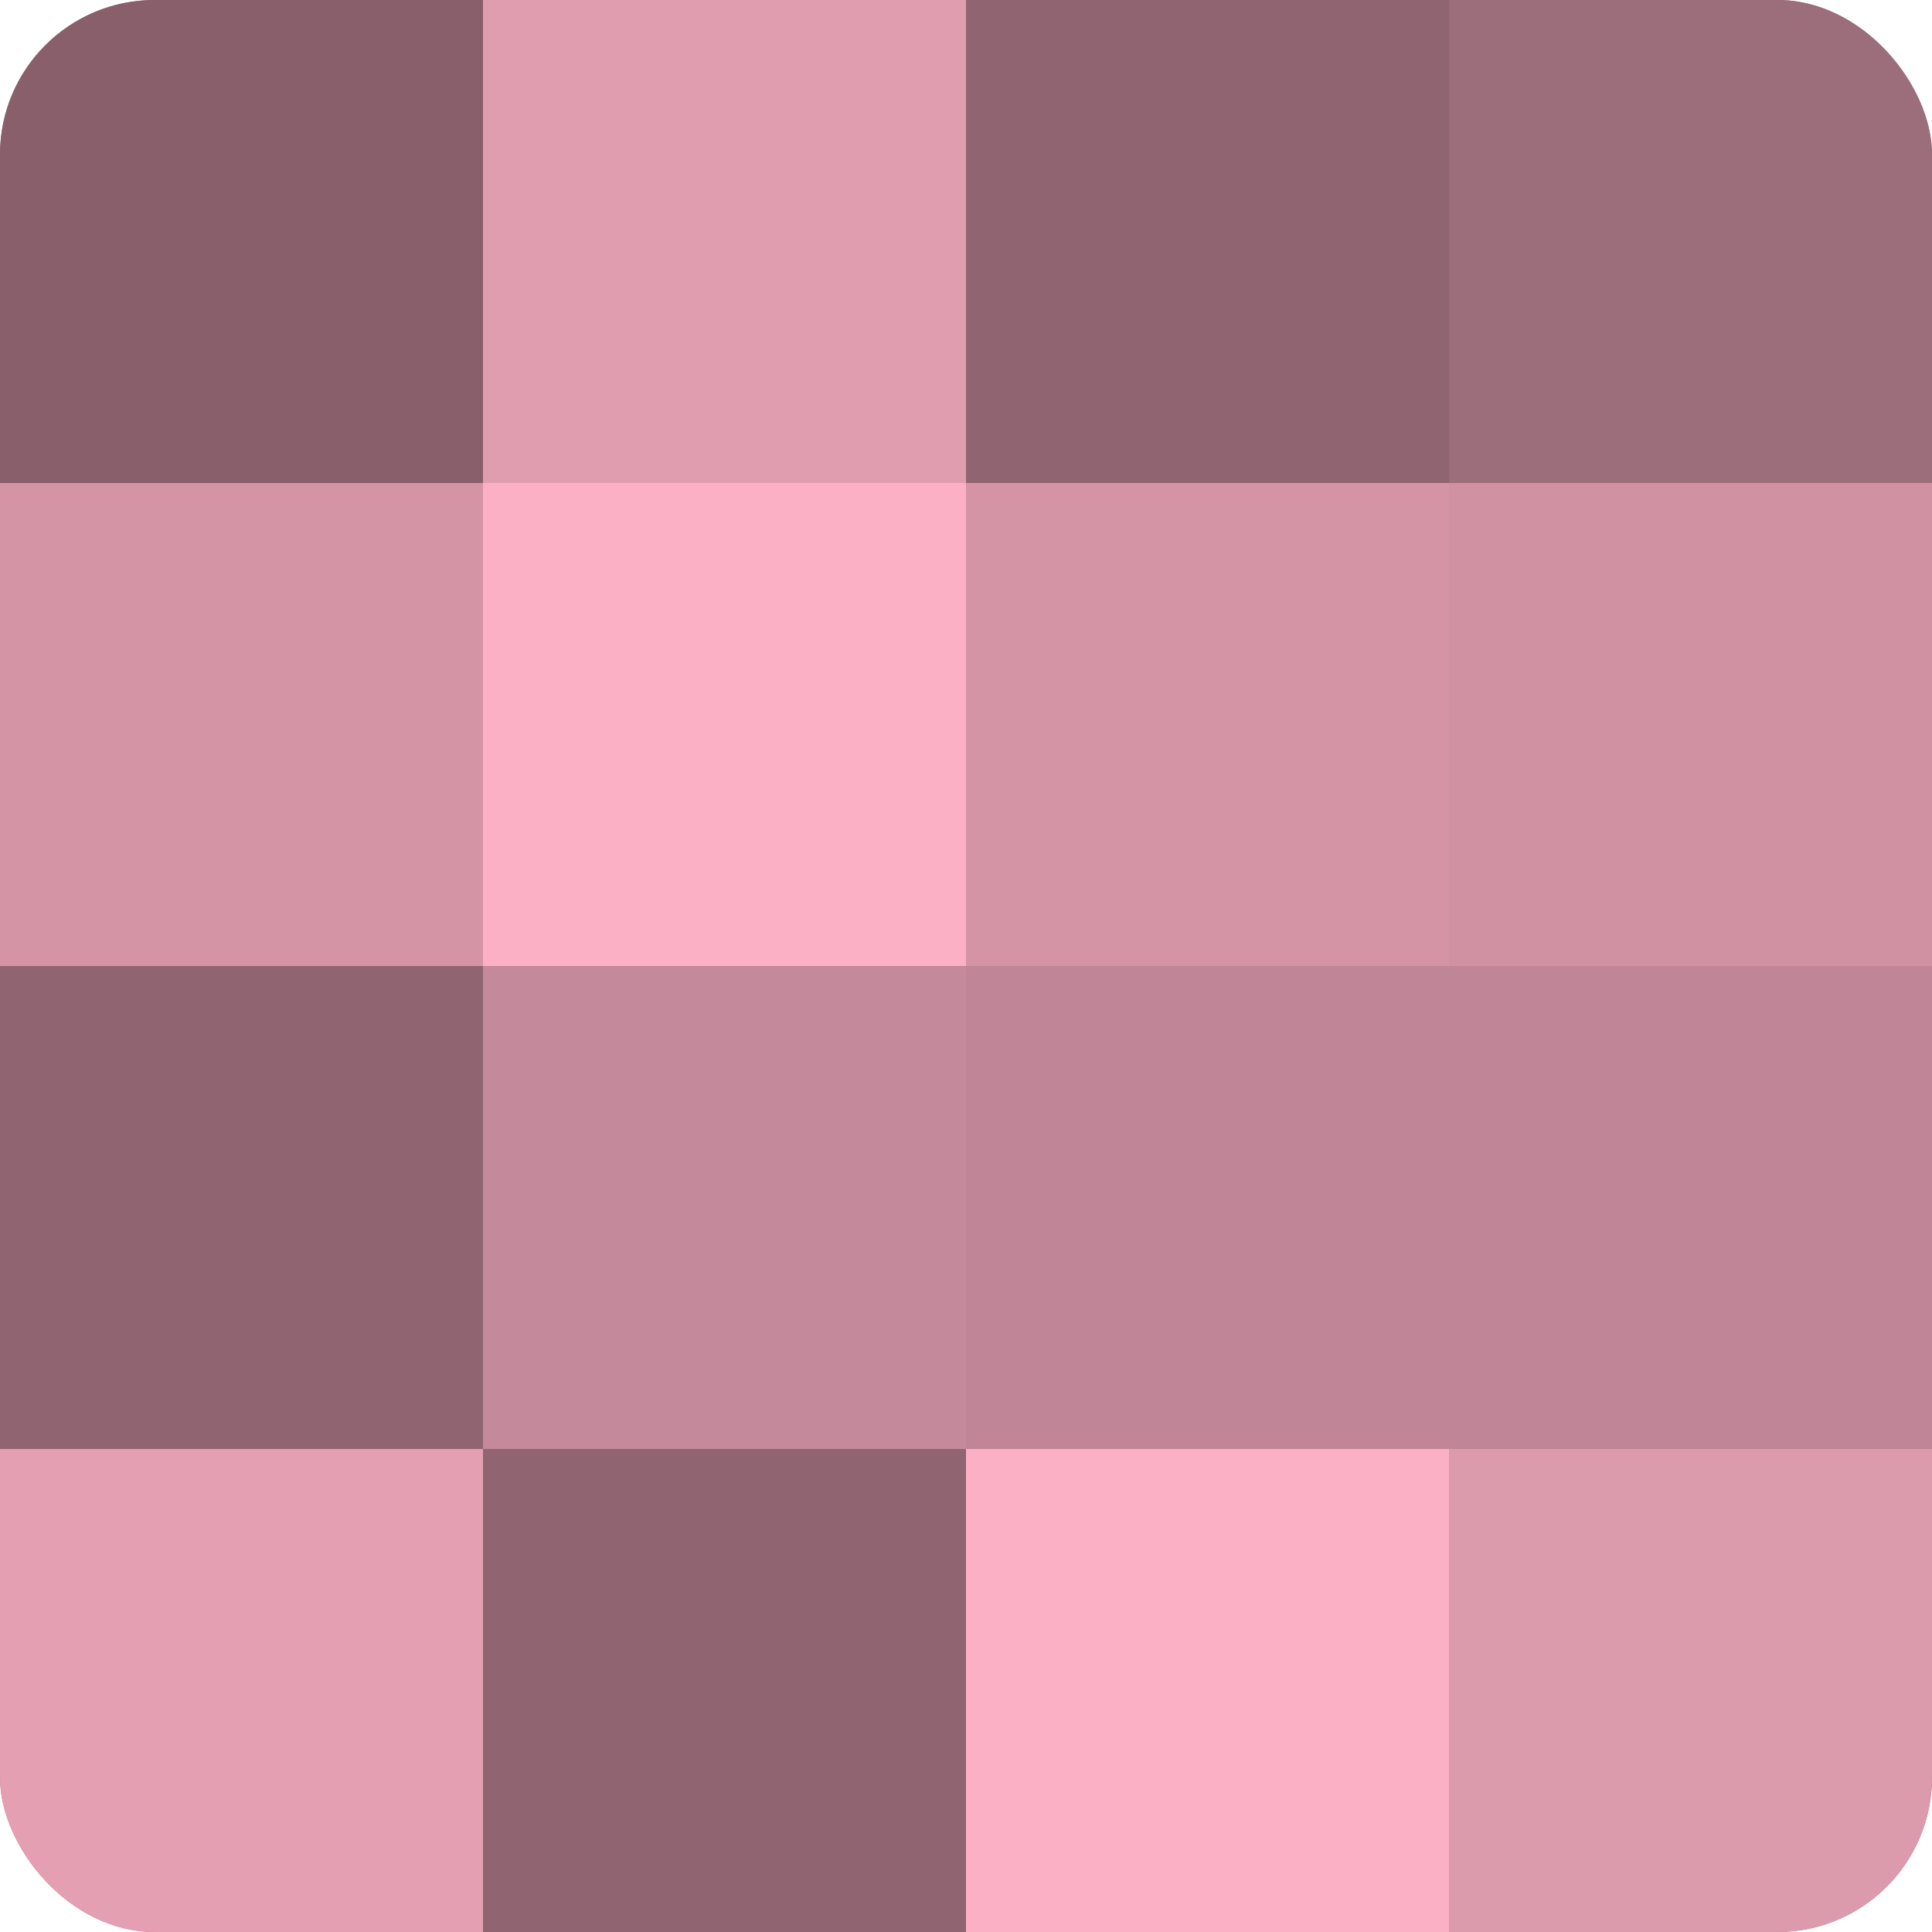 <?xml version="1.0" encoding="UTF-8"?>
<svg xmlns="http://www.w3.org/2000/svg" width="80" height="80" viewBox="0 0 100 100" preserveAspectRatio="xMidYMid meet"><defs><clipPath id="c" width="100" height="100"><rect width="100" height="100" rx="8" ry="8"/></clipPath></defs><g clip-path="url(#c)"><rect width="100" height="100" fill="#a0707e"/><rect width="25" height="25" fill="#885f6b"/><rect y="25" width="25" height="25" fill="#d494a6"/><rect y="50" width="25" height="25" fill="#906571"/><rect y="75" width="25" height="25" fill="#e49fb3"/><rect x="25" width="25" height="25" fill="#e09db0"/><rect x="25" y="25" width="25" height="25" fill="#fcb0c6"/><rect x="25" y="50" width="25" height="25" fill="#c4899a"/><rect x="25" y="75" width="25" height="25" fill="#906571"/><rect x="50" width="25" height="25" fill="#906571"/><rect x="50" y="25" width="25" height="25" fill="#d494a6"/><rect x="50" y="50" width="25" height="25" fill="#c08697"/><rect x="50" y="75" width="25" height="25" fill="#fcb0c6"/><rect x="75" width="25" height="25" fill="#9c6d7a"/><rect x="75" y="25" width="25" height="25" fill="#d092a3"/><rect x="75" y="50" width="25" height="25" fill="#c08697"/><rect x="75" y="75" width="25" height="25" fill="#dc9aad"/></g></svg>
